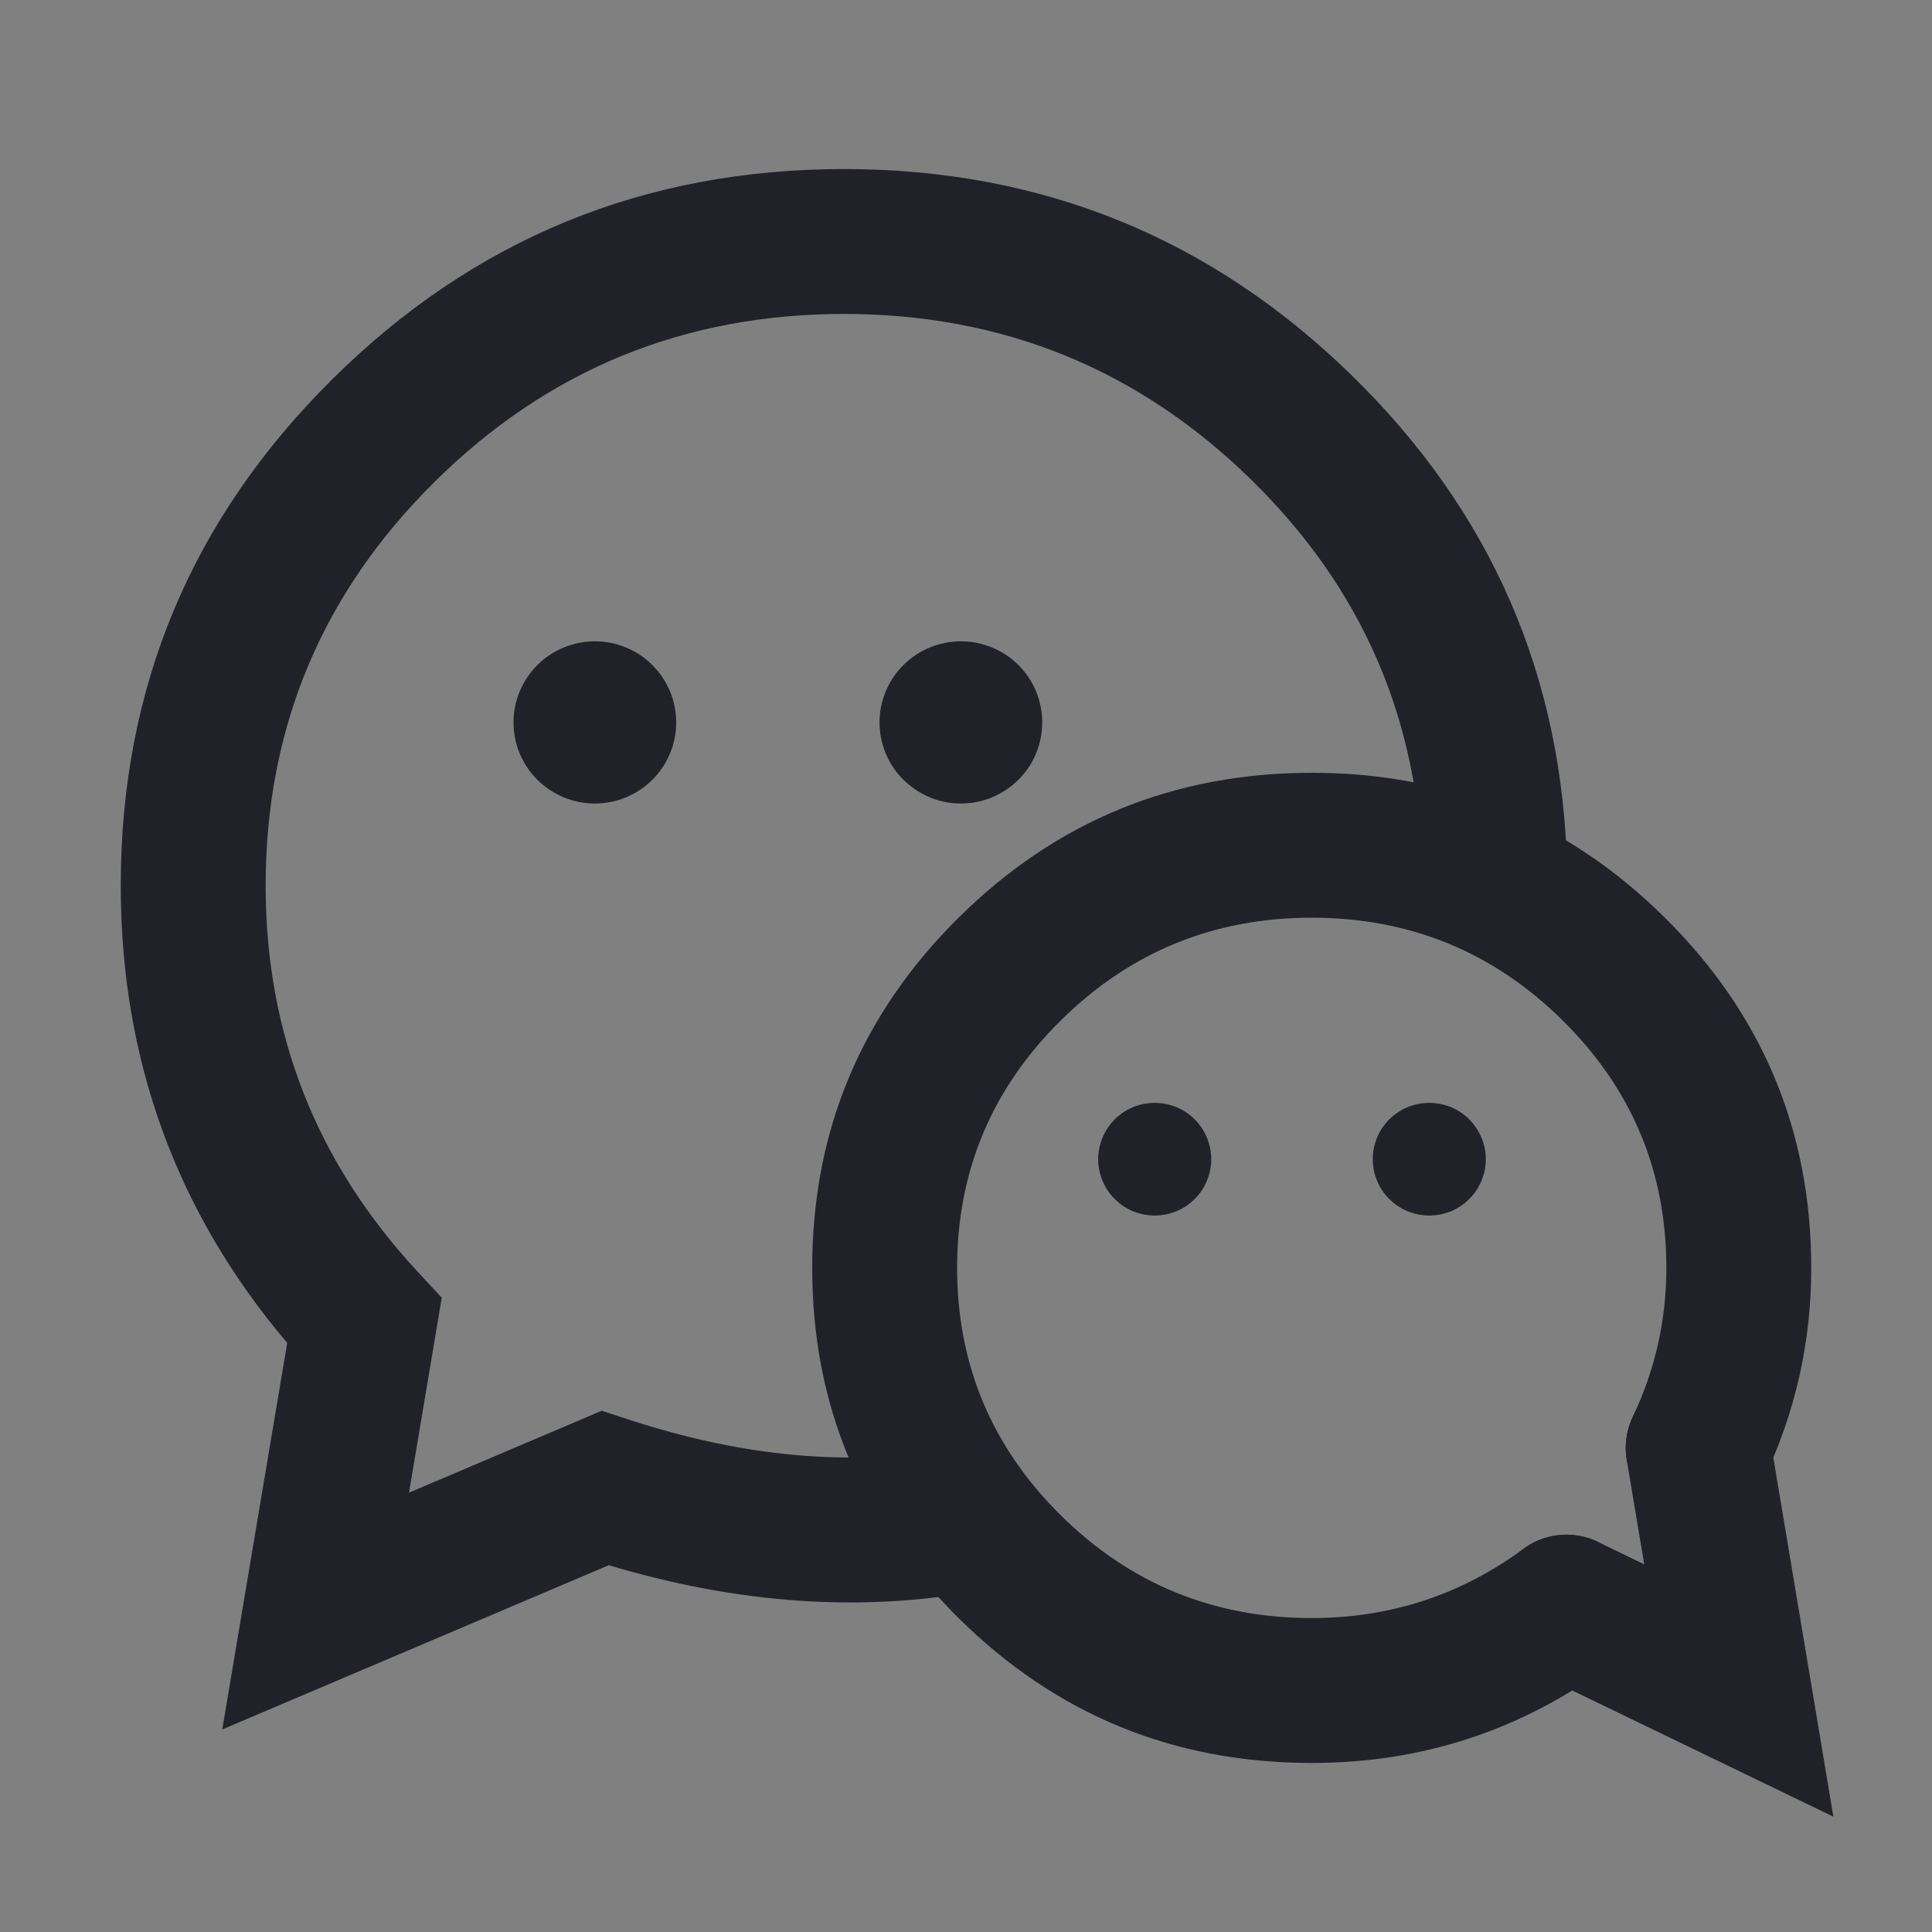 <svg xmlns="http://www.w3.org/2000/svg" xmlns:xlink="http://www.w3.org/1999/xlink" fill="none" version="1.1" width="20" height="20" viewBox="0 0 20 20"><rect x="0" y="0" width="20" height="20" fill="#808080" stroke="none"/><g><g style="opacity:0.001;"><rect x="0" y="0" width="20" height="20" rx="0" fill="#FFFFFF" fill-opacity="1"/></g><g><g></g><g><path d="M6.302,16.203Q8.314,16.805,10.137,16.467Q10.201,16.455,10.262,16.433Q10.323,16.41,10.379,16.377Q10.436,16.344,10.485,16.302Q10.535,16.259,10.577,16.209Q10.618,16.159,10.651,16.103Q10.683,16.046,10.705,15.985Q10.727,15.924,10.739,15.859Q10.75,15.795,10.75,15.73Q10.75,15.656,10.736,15.584Q10.721,15.511,10.693,15.443Q10.665,15.375,10.624,15.313Q10.583,15.252,10.53,15.2Q10.478,15.147,10.417,15.106Q10.355,15.065,10.287,15.037Q10.219,15.009,10.146,14.994Q10.074,14.98,10,14.98Q9.931,14.98,9.863,14.992Q8.295,15.283,6.498,14.692L6.229,14.604L4.234,15.452L4.573,13.434L4.322,13.163Q2.75,11.468,2.75,9.167Q2.75,6.718,4.501,4.986Q6.255,3.25,8.737,3.25Q11.19,3.25,12.937,4.951Q14.68,6.646,14.723,9.06Q14.724,9.133,14.739,9.204Q14.755,9.276,14.784,9.343Q14.812,9.41,14.854,9.47Q14.895,9.53,14.947,9.581Q14.999,9.633,15.06,9.673Q15.121,9.713,15.189,9.741Q15.256,9.768,15.328,9.782Q15.4,9.796,15.473,9.796Q15.546,9.796,15.619,9.782Q15.691,9.768,15.76,9.739Q15.828,9.711,15.889,9.67Q15.951,9.629,16.003,9.577Q16.055,9.524,16.096,9.463Q16.137,9.402,16.166,9.333Q16.194,9.265,16.208,9.193Q16.223,9.12,16.223,9.046L16.223,9.033Q16.168,6.002,13.983,3.876Q11.799,1.75,8.737,1.75Q5.638,1.75,3.446,3.92Q1.25,6.092,1.25,9.167Q1.25,11.868,2.973,13.902L2.301,17.903L6.302,16.203Z" fill-rule="evenodd" fill="#212229" fill-opacity="1"/></g><g><path d="M7,7.478Q7,7.561,6.984,7.642Q6.968,7.723,6.936,7.8Q6.904,7.876,6.858,7.945Q6.812,8.014,6.753,8.072Q6.695,8.13,6.626,8.176Q6.557,8.222,6.48,8.254Q6.404,8.286,6.322,8.302Q6.241,8.318,6.158,8.318Q6.075,8.318,5.994,8.302Q5.912,8.286,5.836,8.254Q5.759,8.222,5.69,8.176Q5.621,8.13,5.562,8.072Q5.504,8.014,5.458,7.945Q5.412,7.876,5.38,7.8Q5.348,7.723,5.332,7.642Q5.316,7.561,5.316,7.478Q5.316,7.396,5.332,7.315Q5.348,7.234,5.38,7.157Q5.412,7.081,5.458,7.012Q5.504,6.943,5.562,6.885Q5.621,6.826,5.69,6.78Q5.759,6.734,5.836,6.703Q5.912,6.671,5.994,6.655Q6.075,6.639,6.158,6.639Q6.241,6.639,6.322,6.655Q6.404,6.671,6.48,6.703Q6.557,6.734,6.626,6.78Q6.695,6.826,6.753,6.885Q6.812,6.943,6.858,7.012Q6.904,7.081,6.936,7.157Q6.968,7.234,6.984,7.315Q7,7.396,7,7.478Z" fill="#212229" fill-opacity="1"/></g><g><path d="M10.789,7.478Q10.789,7.561,10.773,7.642Q10.757,7.723,10.725,7.8Q10.694,7.876,10.648,7.945Q10.601,8.014,10.543,8.072Q10.484,8.13,10.415,8.176Q10.346,8.222,10.27,8.254Q10.193,8.286,10.112,8.302Q10.03,8.318,9.947,8.318Q9.864,8.318,9.783,8.302Q9.702,8.286,9.625,8.254Q9.548,8.222,9.48,8.176Q9.411,8.13,9.352,8.072Q9.293,8.014,9.247,7.945Q9.201,7.876,9.169,7.8Q9.138,7.723,9.121,7.642Q9.105,7.561,9.105,7.478Q9.105,7.396,9.121,7.315Q9.138,7.234,9.169,7.157Q9.201,7.081,9.247,7.012Q9.293,6.943,9.352,6.885Q9.411,6.826,9.48,6.78Q9.548,6.734,9.625,6.703Q9.702,6.671,9.783,6.655Q9.864,6.639,9.947,6.639Q10.03,6.639,10.112,6.655Q10.193,6.671,10.27,6.703Q10.346,6.734,10.415,6.78Q10.484,6.826,10.543,6.885Q10.601,6.943,10.648,7.012Q10.694,7.081,10.725,7.157Q10.757,7.234,10.773,7.315Q10.789,7.396,10.789,7.478Z" fill="#212229" fill-opacity="1"/></g><g></g><g><path d="M16.903,14.665L16.903,14.666Q16.83,14.819,16.83,14.989Q16.83,15.063,16.844,15.135Q16.859,15.207,16.887,15.276Q16.915,15.344,16.956,15.405Q16.997,15.467,17.05,15.519Q17.102,15.571,17.163,15.612Q17.225,15.653,17.293,15.682Q17.361,15.71,17.434,15.724Q17.506,15.739,17.58,15.739Q17.686,15.739,17.788,15.709Q17.89,15.68,17.98,15.623Q18.07,15.566,18.141,15.487Q18.211,15.407,18.257,15.311L18.258,15.31Q18.75,14.276,18.75,13.125Q18.75,11,17.233,9.498Q15.719,8,13.579,8Q11.439,8,9.925,9.498Q8.408,11,8.408,13.125Q8.408,15.25,9.925,16.752Q11.439,18.25,13.579,18.25Q15.29,18.25,16.66,17.241Q16.731,17.189,16.788,17.122Q16.845,17.054,16.885,16.976Q16.925,16.897,16.945,16.811Q16.965,16.725,16.965,16.637Q16.965,16.563,16.951,16.491Q16.937,16.418,16.908,16.35Q16.88,16.282,16.839,16.221Q16.798,16.159,16.746,16.107Q16.694,16.055,16.632,16.014Q16.571,15.973,16.503,15.944Q16.434,15.916,16.362,15.902Q16.289,15.887,16.215,15.887Q16.095,15.887,15.981,15.925Q15.867,15.962,15.771,16.033L15.77,16.034Q14.797,16.75,13.579,16.75Q12.056,16.75,10.98,15.685Q9.908,14.624,9.908,13.125Q9.908,11.626,10.98,10.565Q12.056,9.5,13.579,9.5Q15.102,9.5,16.178,10.565Q17.25,11.626,17.25,13.125Q17.25,13.937,16.903,14.665Z" fill-rule="evenodd" fill="#212229" fill-opacity="1"/></g><g></g><g><path d="M18.32,14.865L18.979,18.806L15.889,17.313L15.889,17.312Q15.794,17.266,15.715,17.196Q15.636,17.125,15.58,17.036Q15.524,16.946,15.495,16.845Q15.465,16.743,15.465,16.637Q15.465,16.563,15.48,16.491Q15.494,16.418,15.523,16.35Q15.551,16.282,15.592,16.221Q15.633,16.159,15.685,16.107Q15.737,16.055,15.799,16.014Q15.86,15.973,15.928,15.944Q15.997,15.916,16.069,15.902Q16.142,15.887,16.215,15.887Q16.387,15.887,16.542,15.962L16.542,15.962L17.021,16.194L16.84,15.113L16.84,15.112Q16.83,15.051,16.83,14.989Q16.83,14.915,16.844,14.842Q16.859,14.77,16.887,14.702Q16.915,14.633,16.956,14.572Q16.997,14.511,17.05,14.458Q17.102,14.406,17.163,14.365Q17.225,14.324,17.293,14.296Q17.361,14.267,17.434,14.253Q17.506,14.239,17.58,14.239Q17.646,14.239,17.711,14.25Q17.776,14.262,17.838,14.284Q17.9,14.307,17.957,14.34Q18.014,14.374,18.065,14.416Q18.115,14.459,18.157,14.51Q18.199,14.561,18.232,14.618Q18.265,14.675,18.287,14.738Q18.309,14.8,18.32,14.865L18.32,14.865Z" fill-rule="evenodd" fill="#212229" fill-opacity="1"/></g><g><path d="M15.381,12Q15.381,12.057,15.37,12.114Q15.358,12.17,15.336,12.223Q15.314,12.276,15.282,12.324Q15.25,12.372,15.209,12.412Q15.169,12.453,15.121,12.485Q15.073,12.517,15.02,12.539Q14.966,12.561,14.91,12.572Q14.853,12.583,14.796,12.583Q14.738,12.583,14.682,12.572Q14.625,12.561,14.572,12.539Q14.518,12.517,14.471,12.485Q14.423,12.453,14.382,12.412Q14.341,12.372,14.309,12.324Q14.277,12.276,14.255,12.223Q14.233,12.17,14.222,12.114Q14.211,12.057,14.211,12Q14.211,11.943,14.222,11.886Q14.233,11.83,14.255,11.777Q14.277,11.724,14.309,11.676Q14.341,11.628,14.382,11.587Q14.423,11.547,14.471,11.515Q14.518,11.483,14.572,11.461Q14.625,11.439,14.682,11.428Q14.738,11.417,14.796,11.417Q14.853,11.417,14.91,11.428Q14.966,11.439,15.02,11.461Q15.073,11.483,15.121,11.515Q15.169,11.547,15.209,11.587Q15.25,11.628,15.282,11.676Q15.314,11.724,15.336,11.777Q15.358,11.83,15.37,11.886Q15.381,11.943,15.381,12Z" fill="#212229" fill-opacity="1"/></g><g><path d="M12.539,12Q12.539,12.057,12.527,12.114Q12.516,12.17,12.494,12.223Q12.472,12.276,12.44,12.324Q12.408,12.372,12.367,12.412Q12.327,12.453,12.279,12.485Q12.231,12.517,12.177,12.539Q12.124,12.561,12.068,12.572Q12.011,12.583,11.954,12.583Q11.896,12.583,11.839,12.572Q11.783,12.561,11.73,12.539Q11.676,12.517,11.628,12.485Q11.581,12.453,11.54,12.412Q11.499,12.372,11.467,12.324Q11.435,12.276,11.413,12.223Q11.391,12.17,11.38,12.114Q11.368,12.057,11.368,12Q11.368,11.943,11.38,11.886Q11.391,11.83,11.413,11.777Q11.435,11.724,11.467,11.676Q11.499,11.628,11.54,11.587Q11.581,11.547,11.628,11.515Q11.676,11.483,11.73,11.461Q11.783,11.439,11.839,11.428Q11.896,11.417,11.954,11.417Q12.011,11.417,12.068,11.428Q12.124,11.439,12.177,11.461Q12.231,11.483,12.279,11.515Q12.327,11.547,12.367,11.587Q12.408,11.628,12.44,11.676Q12.472,11.724,12.494,11.777Q12.516,11.83,12.527,11.886Q12.539,11.943,12.539,12Z" fill="#212229" fill-opacity="1"/></g></g></g></svg>